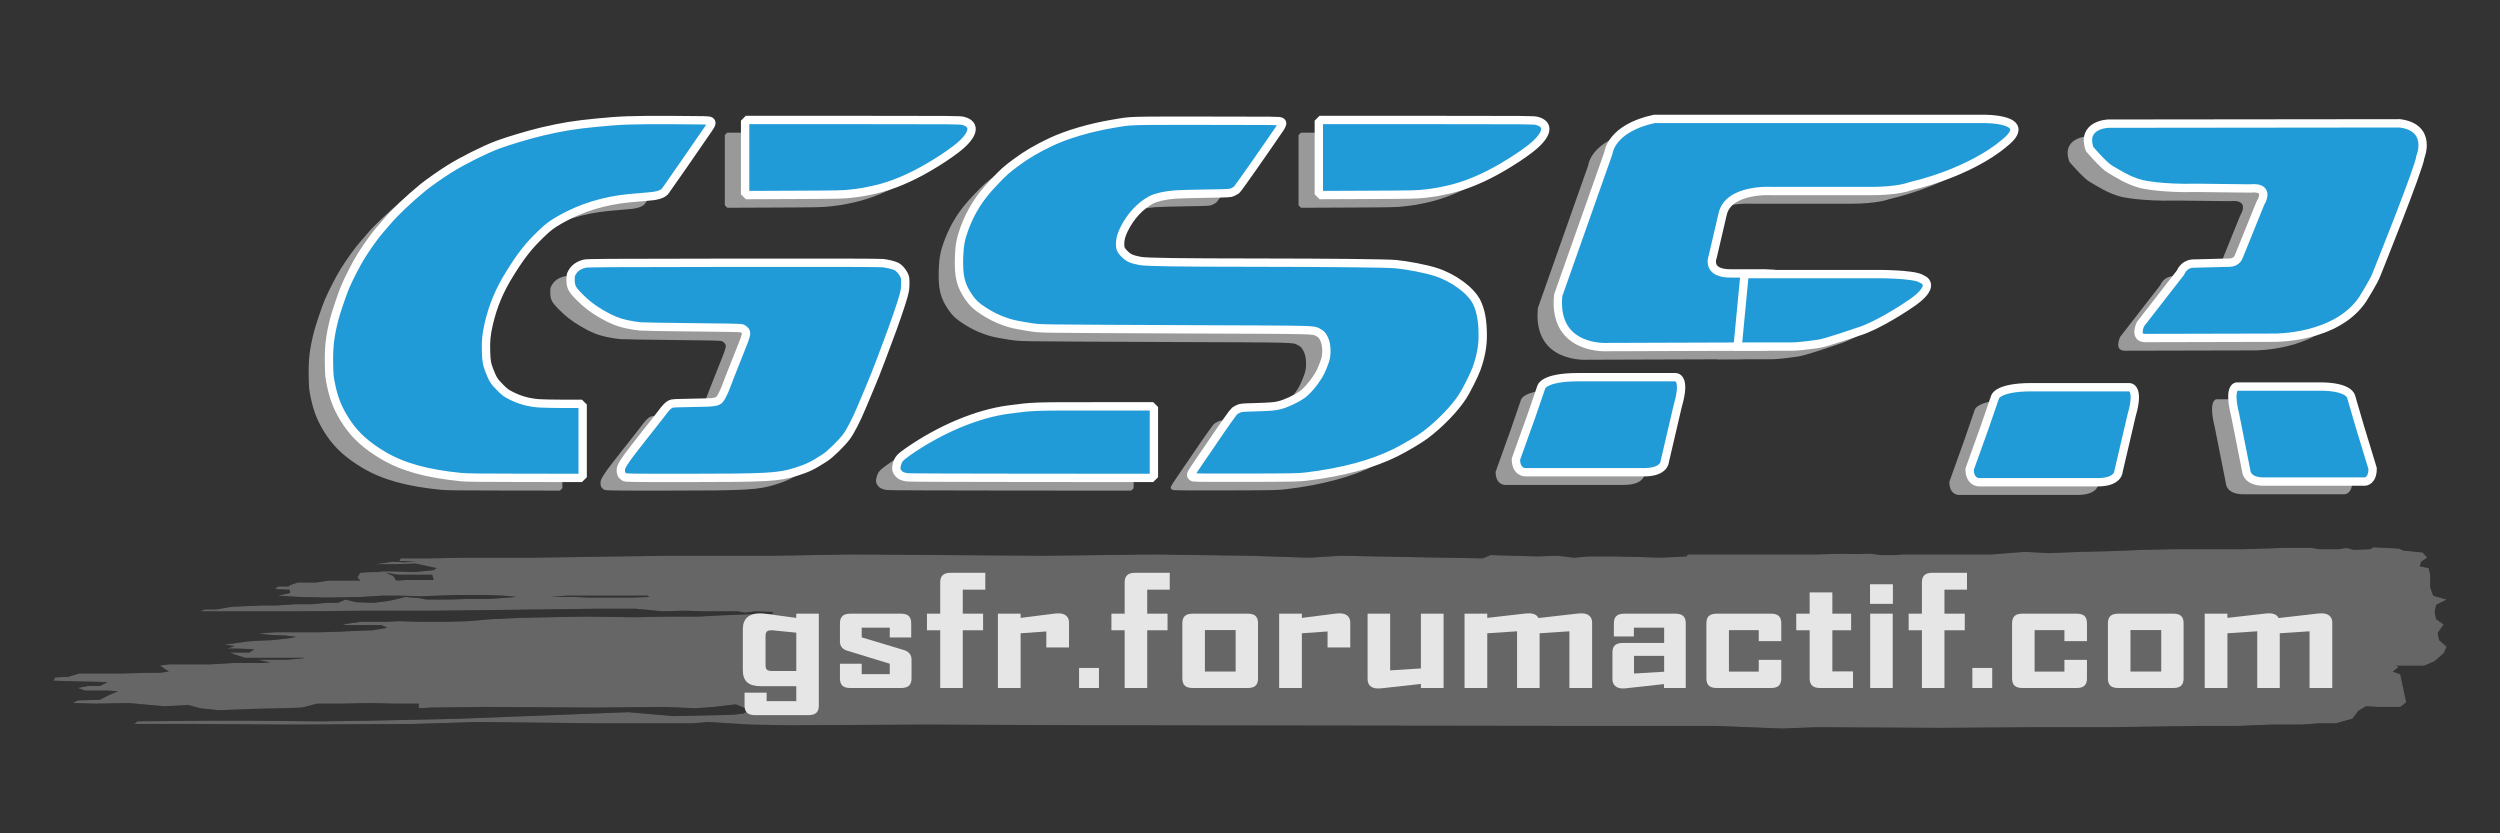 <?xml version="1.0" encoding="utf-8"?>
<!-- Generator: Adobe Illustrator 16.0.0, SVG Export Plug-In . SVG Version: 6.00 Build 0)  -->
<!DOCTYPE svg PUBLIC "-//W3C//DTD SVG 1.1//EN" "http://www.w3.org/Graphics/SVG/1.1/DTD/svg11.dtd">
<svg version="1.1" id="Calque_1" xmlns="http://www.w3.org/2000/svg" xmlns:xlink="http://www.w3.org/1999/xlink" x="0px" y="0px"
	 width="300px" height="100px" viewBox="0 0 300 100" enable-background="new 0 0 300 100" xml:space="preserve">
<rect x="0" y="0" width="300" height="100" fill="#333333" stroke="none"/>
<path fill-rule="evenodd" clip-rule="evenodd" d="M9.3,81.77l3.592,0.078l-0.897,0.471h-1.438L9.3,82.555l0.897,0.314h2.694
	l1.257,0.078l-1.257,0.551l-0.897,0.471L9.3,84.049l-0.54,0.313l2.694,0.078l3.952-0.078l4.31,0.393l2.874-0.156l1.436,0.393
	l2.157,0.234l4.129-0.156l3.411-0.078l2.515-0.08l1.798-0.471h3.053l3.231-0.078l3.234,0.078h2.694v0.551l1.436-0.08l6.466-0.078
	l13.29,0.078l8.261-0.078l3.772,0.158l2.154-0.158l2.692-0.313l1.617,0.705l-0.718,0.395l-1.257,0.156l-7.184,0.156l-5.387-0.471
	l-4.132,0.158l-16.162,0.627l-10.778,0.236l-5.746,0.078l-8.441-0.078h-5.388l-8.261,0.078l-0.359,0.314h7.363l10.775,0.078
	l15.445-0.078l7.363-0.234l14.188,0.156h11.854l1.797-0.156l5.206,0.313l4.67,0.08l16.521-0.08l19.758,0.08l57.65,0.078h17.06
	l8.082,0.314l4.131-0.158l14.905,0.078l11.494-0.078h8.442l10.954-0.156h4.849l3.952-0.158h3.592l2.154-0.156h1.976l1.977-0.551
	l0.718-0.943l0.899-0.549l1.435,0.078h2.695l0.719-0.549l-0.719-3.377l-0.898-0.316l0.719-0.549l-0.36-0.156h3.414l1.255-0.551
	l1.08-0.943l0.357-0.785l-0.897-0.785l-0.181-0.865l0.721-1.021l-0.9-0.627l-0.18-0.865l0.18-0.863l1.258-0.629l-1.615-0.471
	l-0.359-1.021v-1.492l-0.18-0.785l-1.078-0.236l0.18-0.549l0.718-0.473l-0.537-0.629l-2.335-0.234l-0.539-0.236l-3.053-0.156
	l-0.359,0.234l-1.976,0.078l-0.897-0.236l-0.899,0.158h-2.335l-0.896-0.158h-3.412l-4.85,0.158h-4.489h-3.952l-3.592,0.078
	l-3.949,0.158l-3.414,0.078l-3.95,0.156l-2.874-0.156l-3.951,0.314h-10.776l-0.897,0.078h-1.617c0,0-1.435-0.236-1.975-0.156
	c-0.54,0.078-2.875,0-2.875,0l-3.052,0.078h-15.265l-0.18,0.236l-3.055,0.156l-2.335-0.08l-3.412-0.076h-2.872l-1.797,0.156
	l-1.976-0.234l-2.514,0.078l-2.694-0.078l-2.873-0.08L177.938,67l-8.979-0.158l-8.081-0.154l-3.771,0.234l-7.185-0.234
	l-11.493-0.158l-12.933,0.158l-23.166-0.158l-9.699,0.158H80.238l-5.746,0.078l-10.596,0.156h-7.901L51.503,67h-3.412l-0.178,0.314
	l1.975,0.08l-1.437,0.078l-1.257-0.078l-2.155,0.313h2.335l2.514-0.078l1.438,0.314l1.076,0.236l-0.359,0.234l-2.335,0.236
	l-2.334-0.078h-1.976l0.357,0.078h-1.257l-1.257,0.078l-0.357,0.551l0.357,0.393h-3.771l-1.616,0.234H35.7l-0.899,0.314
	l-0.178,0.158h-1.258l-0.359,0.313l1.795,0.08v0.393l-1.436,0.314l2.516,0.156l3.411,0.078l4.13-0.078l2.514-0.156h1.978
	l2.513,0.078l4.312-0.156h3.592l1.975,0.078l1.795,0.156h-0.178l-0.899,0.078l-2.335,0.158h-2.512l-2.337,0.078h-2.692l-0.72-0.156
	l-1.795-0.158l-0.897,0.236l-1.078,0.236l-1.796,0.234l-2.155-0.078l-1.257-0.314l-0.898,0.393h-1.437L37.495,72.5h-1.975
	l-2.335,0.158h-1.617l-1.975,0.076l-1.797,0.08l-1.795,0.314h-1.438l-0.539,0.234h1.617h9.878l8.621-0.078h8.081l6.824-0.078
	l6.286-0.078l6.106-0.08h4.85l3.231,0.314l2.694-0.078l2.335,0.078h1.615H88.5l0.899,0.158l1.257-0.158l2.155,0.078l-0.181,0.238
	h-2.154l-1.617,0.076l-2.154,0.078l-2.875,0.158h-3.592l-4.13,0.078l-5.746-0.078l-4.489,0.078l-3.594,0.08l-3.413,0.156
	l-2.691,0.236l-2.694,0.078h-3.055l-2.513-0.078l-1.617,0.078h-1.797c0,0-0.718,0-1.257,0c-0.538,0.078-0.357,0.078-1.078,0.156
	c-0.717,0.078-1.076,0.236-1.076,0.236h4.668l0.72,0.313l-1.797,0.314l-2.334,0.08l-1.438,0.078l-2.512,0.078h-5.39l-1.975,0.158
	l1.435,0.156l1.797,0.08l1.258,0.156l-0.72,0.156l-2.154,0.236l-1.795,0.078l-1.078,0.078l-2.874,0.393l1.258,0.158l-0.898,0.314
	h1.438l1.795,0.078l-0.537,0.393h-1.258h-1.077l0.538,0.236l1.257,0.393h7.184l-0.36,0.078l-1.794,0.156h-3.592l1.614,0.314
	l-1.077,0.078h-3.412l-2.694,0.158h-5.027l-1.077,0.158l1.077,0.705l-1.077,0.158h-1.617l-2.874,0.078H9.479l-1.258,0.393
	l-1.616,0.08l-0.181,0.393L9.3,81.77L9.3,81.77z M50.248,69.592h-1.438l-1.257,0.08l-0.359-0.551l-0.898-0.393l1.438,0.236h2.335
	h1.795l0.18,0.627H50.248L50.248,69.592z M75.569,71.713h-4.85l-1.795-0.078h-2.874l1.977-0.156h3.053h2.334h2.515h1.795l0.18,0.156
	L75.569,71.713L75.569,71.713z"/>
<path opacity="0.5" fill-rule="evenodd" clip-rule="evenodd" fill="#CCCCCC" d="M9.3,81.77l3.592,0.078l-0.897,0.471h-1.438
	L9.3,82.555l0.897,0.314h2.694l1.257,0.078l-1.257,0.551l-0.897,0.471L9.3,84.049l-0.54,0.313l2.694,0.078l3.952-0.078l4.31,0.393
	l2.874-0.156l1.436,0.393l2.157,0.234l4.129-0.156l3.411-0.078l2.515-0.08l1.798-0.471h3.053l3.231-0.078l3.234,0.078h2.694v0.551
	l1.436-0.08l6.466-0.078l13.29,0.078l8.261-0.078l3.772,0.158l2.154-0.158l2.692-0.313l1.617,0.705l-0.718,0.395l-1.257,0.156
	l-7.184,0.156l-5.387-0.471l-4.132,0.158l-16.162,0.627l-10.778,0.236l-5.746,0.078l-8.441-0.078h-5.388l-8.261,0.078l-0.359,0.314
	h7.363l10.775,0.078l15.445-0.078l7.363-0.234l14.188,0.156h11.854l1.797-0.156l5.206,0.313l4.67,0.08l16.521-0.08l19.758,0.08
	l57.65,0.078h17.06l8.082,0.314l4.131-0.158l14.905,0.078l11.494-0.078h8.442l10.954-0.156h4.849l3.952-0.158h3.592l2.154-0.156
	h1.976l1.977-0.551l0.718-0.943l0.899-0.549l1.435,0.078h2.695l0.719-0.549l-0.719-3.377l-0.898-0.316l0.719-0.549l-0.36-0.156
	h3.414l1.255-0.551l1.08-0.943l0.357-0.785l-0.897-0.785l-0.181-0.865l0.721-1.021l-0.9-0.627l-0.18-0.865l0.18-0.863l1.258-0.629
	l-1.615-0.471l-0.359-1.021v-1.492l-0.18-0.785l-1.078-0.236l0.18-0.549l0.718-0.473l-0.537-0.629l-2.335-0.234l-0.539-0.236
	l-3.053-0.156l-0.359,0.234l-1.976,0.078l-0.897-0.236l-0.899,0.158h-2.335l-0.896-0.158h-3.412l-4.85,0.158h-4.489h-3.952
	l-3.592,0.078l-3.949,0.158l-3.414,0.078l-3.95,0.156l-2.874-0.156l-3.951,0.314h-10.776l-0.897,0.078h-1.617
	c0,0-1.435-0.236-1.975-0.156c-0.54,0.078-2.875,0-2.875,0l-3.052,0.078h-15.265l-0.18,0.236l-3.055,0.156l-2.335-0.08l-3.412-0.076
	h-2.872l-1.797,0.156l-1.976-0.234l-2.514,0.078l-2.694-0.078l-2.873-0.08L177.938,67l-8.979-0.158l-8.081-0.154l-3.771,0.234
	l-7.185-0.234l-11.493-0.158l-12.933,0.158l-23.166-0.158l-9.699,0.158H80.238l-5.746,0.078l-10.596,0.156h-7.901L51.503,67h-3.412
	l-0.178,0.314l1.975,0.08l-1.437,0.078l-1.257-0.078l-2.155,0.313h2.335l2.514-0.078l1.438,0.314l1.076,0.236l-0.359,0.234
	l-2.335,0.236l-2.334-0.078h-1.976l0.357,0.078h-1.257l-1.257,0.078l-0.357,0.551l0.357,0.393h-3.771l-1.616,0.234H35.7
	l-0.899,0.314l-0.178,0.158h-1.258l-0.359,0.313l1.795,0.08v0.393l-1.436,0.314l2.516,0.156l3.411,0.078l4.13-0.078l2.514-0.156
	h1.978l2.513,0.078l4.312-0.156h3.592l1.975,0.078l1.795,0.156h-0.178l-0.899,0.078l-2.335,0.158h-2.512l-2.337,0.078h-2.692
	l-0.72-0.156l-1.795-0.158l-0.897,0.236l-1.078,0.236l-1.796,0.234l-2.155-0.078l-1.257-0.314l-0.898,0.393h-1.437L37.495,72.5
	h-1.975l-2.335,0.158h-1.617l-1.975,0.076l-1.797,0.08l-1.795,0.314h-1.438l-0.539,0.234h1.617h9.878l8.621-0.078h8.081l6.824-0.078
	l6.286-0.078l6.106-0.08h4.85l3.231,0.314l2.694-0.078l2.335,0.078h1.615H88.5l0.899,0.158l1.257-0.158l2.155,0.078l-0.181,0.238
	h-2.154l-1.617,0.076l-2.154,0.078l-2.875,0.158h-3.592l-4.13,0.078l-5.746-0.078l-4.489,0.078l-3.594,0.08l-3.413,0.156
	l-2.691,0.236l-2.694,0.078h-3.055l-2.513-0.078l-1.617,0.078h-1.797c0,0-0.718,0-1.257,0c-0.538,0.078-0.357,0.078-1.078,0.156
	c-0.717,0.078-1.076,0.236-1.076,0.236h4.668l0.72,0.313l-1.797,0.314l-2.334,0.08l-1.438,0.078l-2.512,0.078h-5.39l-1.975,0.158
	l1.435,0.156l1.797,0.08l1.258,0.156l-0.72,0.156l-2.154,0.236l-1.795,0.078l-1.078,0.078l-2.874,0.393l1.258,0.158l-0.898,0.314
	h1.438l1.795,0.078l-0.537,0.393h-1.258h-1.077l0.538,0.236l1.257,0.393h7.184l-0.36,0.078l-1.794,0.156h-3.592l1.614,0.314
	l-1.077,0.078h-3.412l-2.694,0.158h-5.027l-1.077,0.158l1.077,0.705l-1.077,0.158h-1.617l-2.874,0.078H9.479l-1.258,0.393
	l-1.616,0.08l-0.181,0.393L9.3,81.77L9.3,81.77z M50.248,69.592h-1.438l-1.257,0.08l-0.359-0.551l-0.898-0.393l1.438,0.236h2.335
	h1.795l0.18,0.627H50.248L50.248,69.592z M75.569,71.713h-4.85l-1.795-0.078h-2.874l1.977-0.156h3.053h2.334h2.515h1.795l0.18,0.156
	L75.569,71.713L75.569,71.713z"/>
<g>
	<path fill="#999999" d="M252.453,16.357h-1.861c0,0-3.314,0.074-2.272,3.053c0,0,1.713,2.012,2.458,2.422
		c0.745,0.408,2.122,1.377,3.798,1.787c0,0,2.309,0.559,6.628,0.447l6.441,0.074c0,0,2.42-0.373,1.154,1.787l-2.606,6.441
		c0,0-0.224,0.633-1.043,0.67l-4.282,0.111c0,0-1.116-0.111-1.638,1.08l-4.803,6.182c0,0-0.819,1.674,0.558,1.674l15.49-0.037
		c0,0,7.446,0.111,10.611-4.617c0,0,1.377-2.197,1.638-2.941c0,0,5.176-12.844,5.287-14.148c0,0,1.452-3.5-2.457-4.021
		L252.453,16.357z"/>
	<path fill="#999999" d="M280.717,52.609l-1.017-3.482c0,0-0.156-1.219-3.754-1.219s-8.29,0-8.29,0h-1.642
		c0,0-1.101-0.08-0.235,3.395l1.33,6.705c0,0,0,1.305,2.111,1.305s12.122,0,12.122,0s0.938,0,0.938-1.566L280.717,52.609z"/>
	<path fill="#999999" d="M52.938,58.777c-4.147-0.408-7.027-1.207-9.392-2.602c-1.977-1.166-3.321-2.375-4.357-3.914
		c-0.99-1.475-1.537-2.773-1.892-4.5c-0.206-1.004-0.221-1.146-0.251-2.486c-0.048-2.082,0.1-3.361,0.629-5.455
		c0.193-0.768,0.918-2.912,1.279-3.787c0.423-1.027,1.391-2.912,1.963-3.822c0.721-1.148,1.688-2.49,2.241-3.109
		c0.231-0.262,0.62-0.713,0.864-1.006c0.883-1.059,2.613-2.699,4.349-4.119c0.563-0.463,2.177-1.594,3.085-2.164
		c1.603-1.006,4.261-2.336,5.836-2.922c1.304-0.484,3.841-1.242,5.322-1.586c2.501-0.582,3.807-0.793,6.557-1.064
		c2.928-0.287,4.195-0.33,9.127-0.311c4.088,0.016,4.337,0.023,4.494,0.127c0.227,0.148,0.185,0.326-0.211,0.914
		c-0.851,1.26-5.114,7.406-5.214,7.516c-0.341,0.373-1.038,0.572-2.241,0.643c-0.375,0.021-1.335,0.105-2.133,0.186
		c-2.999,0.301-5.727,1.146-8.16,2.529c-1.057,0.602-1.454,0.898-2.346,1.756c-1.484,1.432-2.336,2.508-3.681,4.656
		c-1.308,2.086-2.088,3.941-2.603,6.191c-0.285,1.244-0.356,1.992-0.314,3.287c0.037,1.139,0.097,1.48,0.391,2.236
		c0.418,1.074,0.584,1.338,1.277,2.029c0.585,0.586,0.72,0.688,1.305,0.986c1.088,0.557,2.172,0.855,3.426,0.941
		c0.429,0.029,1.708,0.055,2.842,0.057h2.062l0.146,0.146l0.145,0.146v4.152v4.152l-0.145,0.145l-0.146,0.146l-6.712-0.008
		C55.257,58.861,53.584,58.84,52.938,58.777L52.938,58.777z M72.475,58.754c-0.311-0.189-0.438-0.447-0.414-0.832
		c0.018-0.279,0.075-0.42,0.373-0.91c0.194-0.318,0.686-1,1.094-1.512c0.407-0.512,0.994-1.262,1.303-1.666
		c0.31-0.402,0.816-1.045,1.126-1.426s0.726-0.914,0.925-1.188c0.537-0.732,0.881-1.09,1.163-1.213
		c0.226-0.096,0.507-0.111,2.652-0.146c3.14-0.049,3.083-0.033,3.574-0.996c0.247-0.482,0.377-0.801,0.921-2.258
		c0.128-0.342,0.513-1.314,0.855-2.162c1.162-2.875,1.182-2.943,0.896-3.281c-0.084-0.1-0.25-0.211-0.371-0.248
		c-0.15-0.047-1.963-0.082-5.847-0.117c-3.096-0.027-5.953-0.076-6.349-0.109c-0.396-0.033-1.138-0.154-1.647-0.268
		c-1.068-0.236-1.825-0.551-3.043-1.262c-1.025-0.598-1.75-1.154-2.563-1.971c-0.914-0.916-1.091-1.254-1.091-2.074
		c0-0.516,0.015-0.592,0.176-0.881c0.293-0.529,0.759-0.865,1.466-1.059c0.347-0.094,1.586-0.102,17.821-0.123
		c12.262-0.014,17.616,0,18.011,0.045c0.619,0.07,1.332,0.252,1.667,0.422c0.287,0.145,0.685,0.602,0.875,1.002
		c0.14,0.295,0.154,0.395,0.153,1.008c-0.001,0.574-0.032,0.801-0.198,1.447c-0.225,0.875-1.178,3.641-1.931,5.602
		c-0.281,0.734-0.635,1.682-0.785,2.105c-0.268,0.752-1.105,2.848-1.517,3.791c-0.114,0.26-0.439,1.033-0.723,1.719
		c-0.676,1.631-1.408,3.064-1.904,3.732c-0.583,0.781-1.95,2.115-2.6,2.537c-1.43,0.924-2.109,1.254-3.428,1.666
		c-2.154,0.67-3.423,0.742-13.19,0.742C72.787,58.873,72.665,58.869,72.475,58.754L72.475,58.754z M106.503,58.809
		c-0.572-0.064-0.886-0.199-1.127-0.482c-0.264-0.307-0.317-0.623-0.183-1.084c0.184-0.633,0.374-0.848,1.358-1.535
		c3.841-2.68,8.284-4.539,12.033-5.035c2.945-0.391,2.902-0.391,10.356-0.391h6.802l0.146,0.146l0.146,0.145v4.006v4.004
		l-0.146,0.145l-0.146,0.146l-14.415-0.008C113.4,58.861,106.729,58.836,106.503,58.809L106.503,58.809z M140.796,58.811
		c-0.25-0.076-0.337-0.193-0.292-0.395c0.021-0.092,0.462-0.779,0.98-1.529c0.519-0.748,1.176-1.707,1.461-2.133
		c1.504-2.232,2.601-3.779,2.771-3.908c0.104-0.08,0.321-0.205,0.482-0.277c0.268-0.119,0.426-0.135,1.833-0.174
		c1.937-0.057,2.434-0.096,3.007-0.234c0.869-0.211,2.073-0.773,2.841-1.328c0.644-0.467,1.662-1.732,2.121-2.639
		c0.183-0.361,0.551-1.295,0.618-1.566c0.195-0.797,0.135-1.797-0.144-2.393c-0.225-0.479-0.358-0.631-0.725-0.816
		c-0.672-0.342,0.246-0.32-15.568-0.377c-8-0.029-15.373-0.07-16.383-0.092c-1.728-0.035-1.908-0.049-3.051-0.242
		c-1.543-0.262-1.833-0.33-2.667-0.625c-0.893-0.318-1.665-0.705-2.517-1.262c-0.855-0.557-1.241-0.916-1.724-1.607
		c-0.992-1.422-1.262-2.512-1.19-4.807c0.044-1.408,0.207-2.287,0.641-3.449c0.789-2.123,1.811-3.734,3.472-5.479
		c1.284-1.35,1.51-1.553,2.762-2.482c1.215-0.904,2.469-1.641,4.126-2.426c1.948-0.926,4.72-1.738,7.495-2.203
		c2.341-0.389,1.433-0.359,11.142-0.359c8.479,0,8.837,0.004,8.997,0.107c0.14,0.092,0.161,0.139,0.132,0.285
		c-0.02,0.096-0.12,0.301-0.225,0.455c-1.916,2.824-5.084,7.336-5.229,7.445c-0.104,0.08-0.321,0.205-0.482,0.277
		c-0.286,0.129-0.365,0.135-3.167,0.178c-1.58,0.025-3.26,0.072-3.732,0.107c-1.187,0.088-2.309,0.34-2.881,0.648
		c-1.328,0.717-2.478,1.965-3.248,3.521c-0.333,0.674-0.47,1.184-0.474,1.756c-0.004,0.531,0.09,0.754,0.489,1.16
		c0.521,0.531,0.877,0.693,1.937,0.887c0.774,0.143,4.407,0.195,14.131,0.203c8.675,0.006,15.426,0.078,16.511,0.178
		c1.373,0.125,3.663,0.57,4.789,0.932c2.175,0.697,4.261,2.24,4.947,3.658c0.493,1.018,0.711,2.244,0.711,4.01
		c0,1.281-0.245,2.578-0.754,3.979c-0.267,0.732-1.209,2.605-1.66,3.303c-0.959,1.475-2.717,3.289-4.46,4.607
		c-0.697,0.527-2.412,1.545-3.59,2.131c-2.774,1.383-6.406,2.357-10.672,2.867c-0.999,0.121-1.367,0.129-7.215,0.145
		C143.37,58.859,140.909,58.846,140.796,58.811L140.796,58.811z M87.126,24.783l-0.149-0.15V20.42v-4.211l0.146-0.146l0.145-0.145
		l12.727,0.002c12.252,0,12.742,0.004,13.154,0.111c1.618,0.42,1.26,1.777-0.903,3.42c-0.93,0.705-1.914,1.355-3.194,2.107
		c-2.315,1.359-4.513,2.273-6.551,2.725c-1.307,0.287-1.636,0.342-2.784,0.473c-1.021,0.117-1.484,0.127-6.768,0.15l-5.671,0.025
		L87.126,24.783L87.126,24.783z M155.973,24.783l-0.149-0.15V20.42v-4.211l0.145-0.146l0.146-0.145l12.727,0.002
		c12.252,0,12.742,0.004,13.154,0.111c1.618,0.42,1.26,1.777-0.903,3.42c-0.93,0.705-1.915,1.355-3.194,2.107
		c-2.315,1.359-4.513,2.273-6.551,2.725c-1.308,0.287-1.636,0.342-2.784,0.473c-1.021,0.117-1.485,0.127-6.768,0.15l-5.671,0.025
		L155.973,24.783L155.973,24.783z"/>
	<path fill="#999999" d="M224.687,15.789h10.785c0,0,6.521-0.121,2.518,2.988c0,0-3.615,3.295-11.301,5.125
		c0,0-1.291,0.549-4.714,0.549h-11.688c0,0-5.38-0.391-6.025,2.842l-1.179,5.063c0,0-0.828,2.02,2.231,1.977h4.004l1.162,0.061
		c0,0,0.904,0.061,1.033,1.221l0.517,5.305c0,0,1.228,2.191-3.357,2.191l-18.082,0.059c0,0-6.707,0.537-6.044-6.211l6.025-17.074
		c0,0,0.262-2.969,5.508-4.094H224.687z"/>
	<path fill="#999999" d="M206.914,34.41h15.43c0,0,4.945-0.061,5.839,0.596c0,0,2.204,0.715-1.728,3.217
		c0,0-3.516,2.383-5.898,3.098c0,0-3.456,1.191-4.587,1.43c0,0-2.265,0.359-3.396,0.359h-6.493L206.914,34.41z"/>
	<path fill="#999999" d="M181.313,51.486l1.197-3.482c0,0,0.185-1.221,4.422-1.221c4.236,0,9.764,0,9.764,0h1.934
		c0,0,1.296-0.078,0.276,3.396l-1.565,6.705c0,0,0,1.305-2.487,1.305c-2.486,0-14.277,0-14.277,0s-1.105,0-1.105-1.566
		L181.313,51.486z"/>
	<path fill="#999999" d="M235.76,52.689l1.197-3.482c0,0,0.185-1.219,4.422-1.219c4.236,0,9.764,0,9.764,0h1.935
		c0,0,1.296-0.08,0.275,3.395l-1.565,6.705c0,0,0,1.305-2.487,1.305s-14.277,0-14.277,0s-1.104,0-1.104-1.566L235.76,52.689z"/>
</g>
<g>
	<path fill="#219BD7" stroke="#FFFFFF" d="M254.889,14.836h-1.861c0,0-3.313,0.074-2.271,3.053c0,0,1.712,2.01,2.457,2.42
		s2.122,1.379,3.798,1.787c0,0,2.309,0.559,6.628,0.447l6.441,0.074c0,0,2.42-0.373,1.154,1.787l-2.606,6.441
		c0,0-0.223,0.633-1.042,0.67l-4.282,0.111c0,0-1.117-0.111-1.639,1.08l-4.803,6.182c0,0-0.819,1.676,0.559,1.676l15.489-0.037
		c0,0,7.446,0.111,10.611-4.617c0,0,1.378-2.197,1.639-2.941c0,0,5.175-12.846,5.287-14.148c0,0,1.452-3.5-2.458-4.021
		L254.889,14.836z"/>
	<path fill="#219BD7" stroke="#FFFFFF" d="M283.152,51.088l-1.016-3.484c0,0-0.157-1.219-3.754-1.219c-3.599,0-8.29,0-8.29,0h-1.643
		c0,0-1.101-0.078-0.234,3.396l1.329,6.703c0,0,0,1.307,2.111,1.307c2.112,0,12.122,0,12.122,0s0.938,0,0.938-1.566L283.152,51.088z
		"/>
	<path fill="#219BD7" stroke="#FFFFFF" d="M55.374,57.256c-4.147-0.408-7.027-1.207-9.392-2.602
		c-1.976-1.166-3.321-2.375-4.356-3.916c-0.991-1.473-1.538-2.773-1.893-4.498c-0.206-1.004-0.221-1.148-0.251-2.488
		c-0.047-2.08,0.1-3.361,0.629-5.455c0.194-0.766,0.918-2.91,1.279-3.787c0.423-1.027,1.392-2.912,1.963-3.82
		c0.722-1.148,1.688-2.49,2.241-3.111c0.232-0.26,0.621-0.713,0.864-1.004c0.883-1.059,2.614-2.701,4.349-4.121
		c0.563-0.461,2.177-1.594,3.085-2.162c1.603-1.006,4.261-2.338,5.837-2.924c1.304-0.484,3.841-1.24,5.322-1.586
		c2.5-0.58,3.806-0.793,6.557-1.063c2.928-0.289,4.194-0.332,9.126-0.313c4.088,0.018,4.337,0.025,4.495,0.129
		c0.226,0.146,0.184,0.326-0.212,0.912c-0.85,1.26-5.114,7.408-5.213,7.516c-0.341,0.373-1.039,0.572-2.242,0.643
		c-0.374,0.021-1.335,0.105-2.133,0.186c-2.998,0.301-5.726,1.148-8.16,2.531c-1.057,0.6-1.453,0.896-2.345,1.756
		c-1.485,1.432-2.337,2.506-3.682,4.654c-1.308,2.088-2.087,3.943-2.603,6.191c-0.285,1.244-0.356,1.994-0.314,3.289
		c0.037,1.137,0.097,1.48,0.392,2.234c0.418,1.076,0.583,1.338,1.277,2.031c0.585,0.584,0.72,0.686,1.304,0.984
		c1.089,0.557,2.173,0.855,3.426,0.941c0.43,0.029,1.709,0.055,2.843,0.057l2.061,0.002l0.146,0.146l0.146,0.145v4.152v4.152
		l-0.146,0.146l-0.146,0.145l-6.712-0.006C57.692,57.338,56.02,57.318,55.374,57.256L55.374,57.256z M74.91,57.23
		c-0.311-0.188-0.438-0.445-0.414-0.832c0.018-0.279,0.075-0.42,0.374-0.908c0.193-0.32,0.686-1,1.093-1.512
		s0.994-1.262,1.303-1.666c0.311-0.404,0.816-1.047,1.126-1.428c0.311-0.381,0.727-0.914,0.926-1.186
		c0.537-0.734,0.88-1.092,1.162-1.213c0.227-0.098,0.507-0.113,2.652-0.146c3.141-0.049,3.084-0.033,3.575-0.996
		c0.246-0.484,0.376-0.801,0.92-2.258c0.128-0.342,0.513-1.314,0.855-2.162c1.162-2.875,1.182-2.943,0.896-3.283
		c-0.084-0.098-0.25-0.209-0.37-0.248c-0.15-0.045-1.964-0.082-5.848-0.115c-3.096-0.027-5.952-0.076-6.349-0.109
		c-0.396-0.035-1.138-0.154-1.646-0.268c-1.068-0.238-1.826-0.553-3.044-1.262c-1.024-0.6-1.75-1.156-2.563-1.973
		c-0.914-0.916-1.09-1.252-1.09-2.072c0-0.516,0.015-0.592,0.176-0.883c0.292-0.529,0.759-0.865,1.465-1.059
		c0.348-0.094,1.587-0.102,17.821-0.121c12.263-0.014,17.616,0,18.012,0.045c0.618,0.07,1.332,0.25,1.666,0.42
		c0.287,0.145,0.685,0.602,0.875,1.004c0.14,0.293,0.155,0.393,0.153,1.006c-0.001,0.576-0.032,0.803-0.197,1.447
		c-0.225,0.875-1.178,3.643-1.931,5.604c-0.282,0.734-0.636,1.68-0.785,2.104c-0.268,0.754-1.106,2.848-1.518,3.793
		c-0.113,0.26-0.438,1.033-0.723,1.717c-0.675,1.631-1.407,3.066-1.904,3.734c-0.582,0.781-1.949,2.115-2.6,2.535
		c-1.43,0.926-2.108,1.256-3.428,1.666c-2.154,0.672-3.423,0.742-13.19,0.744C75.224,57.35,75.101,57.348,74.91,57.23L74.91,57.23z
		 M108.938,57.287c-0.572-0.066-0.885-0.201-1.127-0.482c-0.264-0.309-0.316-0.625-0.183-1.086c0.185-0.633,0.374-0.848,1.358-1.535
		c3.841-2.678,8.285-4.539,12.034-5.035c2.945-0.391,2.901-0.389,10.355-0.389h6.802l0.146,0.145l0.146,0.146v4.004v4.004
		l-0.146,0.146l-0.146,0.145l-14.415-0.008C115.836,57.338,109.164,57.313,108.938,57.287L108.938,57.287z M143.232,57.289
		c-0.25-0.076-0.338-0.195-0.292-0.396c0.021-0.09,0.462-0.777,0.979-1.527c0.519-0.75,1.176-1.709,1.461-2.133
		c1.505-2.232,2.602-3.781,2.771-3.91c0.104-0.08,0.321-0.203,0.482-0.275c0.268-0.121,0.426-0.137,1.834-0.176
		c1.936-0.057,2.434-0.094,3.007-0.232c0.868-0.211,2.072-0.775,2.84-1.328c0.645-0.467,1.663-1.734,2.122-2.641
		c0.183-0.361,0.551-1.293,0.617-1.566c0.195-0.797,0.136-1.797-0.144-2.391c-0.224-0.48-0.358-0.631-0.725-0.818
		c-0.672-0.342,0.247-0.318-15.568-0.377c-8-0.029-15.372-0.07-16.383-0.09c-1.728-0.035-1.907-0.051-3.051-0.244
		c-1.543-0.262-1.832-0.33-2.666-0.625c-0.893-0.316-1.666-0.705-2.518-1.26c-0.855-0.559-1.241-0.918-1.723-1.607
		c-0.992-1.422-1.263-2.514-1.19-4.809c0.043-1.408,0.207-2.285,0.64-3.449c0.789-2.123,1.812-3.732,3.472-5.479
		c1.284-1.35,1.51-1.553,2.762-2.482c1.215-0.902,2.47-1.641,4.127-2.426c1.948-0.924,4.719-1.738,7.495-2.201
		c2.34-0.391,1.432-0.361,11.142-0.361c8.479,0,8.837,0.004,8.997,0.109c0.139,0.092,0.16,0.137,0.131,0.283
		c-0.019,0.098-0.119,0.301-0.224,0.455c-1.917,2.824-5.084,7.338-5.229,7.447c-0.104,0.078-0.322,0.203-0.482,0.277
		c-0.286,0.129-0.366,0.135-3.167,0.178c-1.58,0.023-3.26,0.072-3.732,0.105c-1.187,0.088-2.309,0.342-2.882,0.65
		c-1.327,0.717-2.478,1.965-3.247,3.521c-0.333,0.674-0.471,1.184-0.475,1.756c-0.004,0.529,0.09,0.752,0.49,1.16
		c0.521,0.529,0.876,0.691,1.937,0.887c0.774,0.141,4.406,0.193,14.13,0.201c8.676,0.008,15.426,0.08,16.511,0.178
		c1.373,0.127,3.663,0.572,4.789,0.934c2.176,0.697,4.262,2.24,4.947,3.656c0.493,1.02,0.711,2.246,0.711,4.01
		c0.001,1.283-0.245,2.578-0.754,3.98c-0.266,0.732-1.209,2.605-1.66,3.301c-0.959,1.475-2.717,3.291-4.46,4.609
		c-0.696,0.527-2.411,1.545-3.589,2.131c-2.775,1.381-6.407,2.357-10.673,2.867c-0.999,0.119-1.367,0.127-7.215,0.145
		C145.806,57.338,143.346,57.322,143.232,57.289L143.232,57.289z M89.563,23.26l-0.15-0.148v-4.213v-4.213l0.146-0.145l0.145-0.146
		l12.728,0.002c12.251,0.002,12.742,0.006,13.154,0.111c1.617,0.422,1.26,1.777-0.904,3.42c-0.93,0.705-1.914,1.355-3.194,2.109
		c-2.315,1.359-4.512,2.273-6.55,2.723c-1.308,0.287-1.636,0.344-2.785,0.475c-1.021,0.117-1.484,0.127-6.768,0.15l-5.671,0.025
		L89.563,23.26L89.563,23.26z M158.409,23.26l-0.15-0.148v-4.213v-4.213l0.145-0.145l0.146-0.146l12.726,0.002
		c12.252,0.002,12.743,0.006,13.154,0.111c1.619,0.422,1.261,1.777-0.903,3.42c-0.93,0.705-1.915,1.355-3.193,2.109
		c-2.316,1.359-4.514,2.273-6.552,2.723c-1.307,0.287-1.635,0.344-2.784,0.475c-1.021,0.117-1.484,0.127-6.768,0.15l-5.671,0.025
		L158.409,23.26L158.409,23.26z"/>
	<path fill="#219BD7" stroke="#FFFFFF" d="M227.122,14.268h10.785c0,0,6.522-0.123,2.519,2.988c0,0-3.616,3.293-11.302,5.123
		c0,0-1.291,0.549-4.713,0.549h-11.688c0,0-5.381-0.389-6.026,2.844l-1.179,5.063c0,0-0.827,2.02,2.232,1.975h4.003l1.163,0.061
		c0,0,0.903,0.063,1.033,1.221l0.517,5.307c0,0,1.227,2.189-3.358,2.189l-18.082,0.061c0,0-6.707,0.535-6.044-6.211l6.025-17.074
		c0,0,0.263-2.971,5.509-4.094H227.122z"/>
	<path fill="#219BD7" stroke="#FFFFFF" d="M209.35,32.889h15.431c0,0,4.944-0.061,5.838,0.594c0,0,2.204,0.715-1.728,3.219
		c0,0-3.516,2.383-5.898,3.098c0,0-3.455,1.191-4.587,1.43c0,0-2.264,0.357-3.396,0.357h-6.493L209.35,32.889z"/>
	<path fill="#219BD7" stroke="#FFFFFF" d="M183.748,49.963l1.197-3.482c0,0,0.185-1.219,4.422-1.219c4.236,0,9.764,0,9.764,0h1.934
		c0,0,1.296-0.08,0.276,3.395l-1.565,6.705c0,0,0,1.307-2.487,1.307c-2.486,0-14.276,0-14.276,0s-1.105,0-1.105-1.568
		L183.748,49.963z"/>
	<path fill="#219BD7" stroke="#FFFFFF" d="M238.196,51.166l1.197-3.482c0,0,0.184-1.219,4.421-1.219s9.764,0,9.764,0h1.935
		c0,0,1.296-0.078,0.276,3.396l-1.565,6.703c0,0,0,1.307-2.487,1.307s-14.277,0-14.277,0s-1.105,0-1.105-1.568L238.196,51.166z"/>
</g>
<g>
	<path fill="#E6E6E6" d="M96.992,85.818h-6.377c-0.87,0-1.268-0.361-1.268-1.158v-1.539h2.649v1.014h3.557v-1.791h-4.22
		c-1.532,0-2.194-0.598-2.194-1.955v-4.885c0-1.25,0.719-1.9,2.063-1.9c0.283,0,0.644,0.035,0.87,0.072l3.481,0.471v-0.508h2.706
		V84.66C98.26,85.457,97.881,85.818,96.992,85.818z M95.554,75.92l-2.384-0.236c-0.208-0.035-0.416-0.053-0.605-0.053
		c-0.53,0-0.7,0.197-0.7,0.705v3.438c0,0.563,0.17,0.742,0.775,0.742h2.914V75.92z"/>
	<path fill="#E6E6E6" d="M108.134,82.561h-6.092c-0.871,0-1.249-0.361-1.249-1.158v-1.756h2.611v1.25h3.367v-1.25l-5.07-1.555
		c-0.567-0.164-0.908-0.508-0.908-1.105v-2.189c0-0.795,0.397-1.158,1.268-1.158h6.055c0.852,0,1.229,0.363,1.229,1.158v1.701
		h-2.573v-1.176h-3.367v1.158l5.052,1.52c0.567,0.164,0.927,0.543,0.927,1.141v2.262C109.383,82.199,108.985,82.561,108.134,82.561z
		"/>
	<path fill="#E6E6E6" d="M115.531,70.762v2.877h2.44v1.992h-2.44v6.93h-2.706v-6.93h-1.589v-1.992h1.589v-3.746
		c0-0.795,0.397-1.158,1.249-1.158h4.162v2.027H115.531z"/>
	<path fill="#E6E6E6" d="M125.558,77.693v-1.918l-3.084,0.217v6.568h-2.725v-8.922h2.725v0.508l3.859-0.488
		c0.189-0.037,0.474-0.055,0.7-0.055c0.813,0,1.249,0.434,1.249,1.104v2.986H125.558z"/>
	<path fill="#E6E6E6" d="M129.49,82.561v-2.406h2.384v2.406H129.49z"/>
	<path fill="#E6E6E6" d="M137.665,70.762v2.877h2.441v1.992h-2.441v6.93h-2.705v-6.93h-1.59v-1.992h1.59v-3.746
		c0-0.795,0.396-1.158,1.248-1.158h4.163v2.027H137.665z"/>
	<path fill="#E6E6E6" d="M149.735,82.561h-6.604c-0.87,0-1.249-0.361-1.249-1.158v-6.605c0-0.795,0.379-1.158,1.249-1.158h6.604
		c0.852,0,1.229,0.363,1.229,1.158v6.605C150.965,82.199,150.587,82.561,149.735,82.561z M148.278,75.611h-3.689v4.977h3.689V75.611
		z"/>
	<path fill="#E6E6E6" d="M159.308,77.693v-1.918l-3.084,0.217v6.568h-2.725v-8.922h2.725v0.508l3.859-0.488
		c0.189-0.037,0.474-0.055,0.7-0.055c0.813,0,1.249,0.434,1.249,1.104v2.986H159.308z"/>
	<path fill="#E6E6E6" d="M170.507,82.561v-0.488l-4.408,0.488c-0.266,0.037-0.511,0.055-0.757,0.055c-0.795,0-1.23-0.416-1.23-1.121
		v-7.855h2.706v6.805l3.689-0.234v-6.57h2.725v8.922H170.507z"/>
	<path fill="#E6E6E6" d="M188.329,82.561v-6.805l-3.576,0.236v6.568h-2.706v-6.805l-3.576,0.236v6.568h-2.725v-8.922h2.725v0.508
		l4.276-0.488c0.246-0.037,0.549-0.055,0.757-0.055c0.53,0,0.908,0.199,1.06,0.471l0.057,0.09l4.428-0.506
		c0.227-0.037,0.529-0.055,0.757-0.055c0.795,0,1.249,0.416,1.249,1.104v7.854H188.329z"/>
	<path fill="#E6E6E6" d="M199.679,82.561V82.09l-4.276,0.471c-0.246,0.037-0.454,0.055-0.662,0.055
		c-0.775,0-1.249-0.416-1.249-1.121v-3.186c0-0.797,0.379-1.158,1.268-1.158h4.938v-1.828h-3.633v1.049h-2.402v-1.574
		c0-0.795,0.397-1.158,1.268-1.158h6.111c0.852,0,1.249,0.363,1.249,1.158v7.764H199.679z M199.697,78.707h-3.613v2.117l3.613-0.217
		V78.707z"/>
	<path fill="#E6E6E6" d="M212.506,82.561h-6.49c-0.87,0-1.249-0.361-1.249-1.158v-6.605c0-0.795,0.379-1.158,1.249-1.158h6.49
		c0.87,0,1.248,0.363,1.248,1.158v2.137h-2.705v-1.322h-3.576v4.977h3.576v-1.41h2.705v2.225
		C213.754,82.199,213.376,82.561,212.506,82.561z"/>
	<path fill="#E6E6E6" d="M218.426,82.561c-0.87,0-1.268-0.361-1.268-1.158v-5.771h-1.608v-1.992h1.608v-2.551h2.725v2.551h2.252
		v1.992h-2.252v4.939h2.479v1.99H218.426z"/>
	<path fill="#E6E6E6" d="M224.403,72.463v-2.352h2.744v2.352H224.403z M224.423,82.561v-8.922h2.705v8.922H224.423z"/>
	<path fill="#E6E6E6" d="M233.334,70.762v2.877h2.44v1.992h-2.44v6.93h-2.706v-6.93h-1.589v-1.992h1.589v-3.746
		c0-0.795,0.397-1.158,1.249-1.158h4.162v2.027H233.334z"/>
	<path fill="#E6E6E6" d="M236.681,82.561v-2.406h2.384v2.406H236.681z"/>
	<path fill="#E6E6E6" d="M249.188,82.561h-6.49c-0.87,0-1.249-0.361-1.249-1.158v-6.605c0-0.795,0.379-1.158,1.249-1.158h6.49
		c0.87,0,1.248,0.363,1.248,1.158v2.137h-2.705v-1.322h-3.576v4.977h3.576v-1.41h2.705v2.225
		C250.436,82.199,250.058,82.561,249.188,82.561z"/>
	<path fill="#E6E6E6" d="M260.803,82.561h-6.604c-0.87,0-1.249-0.361-1.249-1.158v-6.605c0-0.795,0.379-1.158,1.249-1.158h6.604
		c0.852,0,1.229,0.363,1.229,1.158v6.605C262.032,82.199,261.654,82.561,260.803,82.561z M259.346,75.611h-3.689v4.977h3.689V75.611
		z"/>
	<path fill="#E6E6E6" d="M277.148,82.561v-6.805l-3.576,0.236v6.568h-2.705v-6.805l-3.576,0.236v6.568h-2.725v-8.922h2.725v0.508
		l4.276-0.488c0.245-0.037,0.548-0.055,0.757-0.055c0.529,0,0.908,0.199,1.06,0.471l0.057,0.09l4.427-0.506
		c0.228-0.037,0.53-0.055,0.757-0.055c0.795,0,1.249,0.416,1.249,1.104v7.854H277.148z"/>
</g>
<g>
</g>
<g>
</g>
<g>
</g>
<g>
</g>
<g>
</g>
<g>
</g>
</svg>
